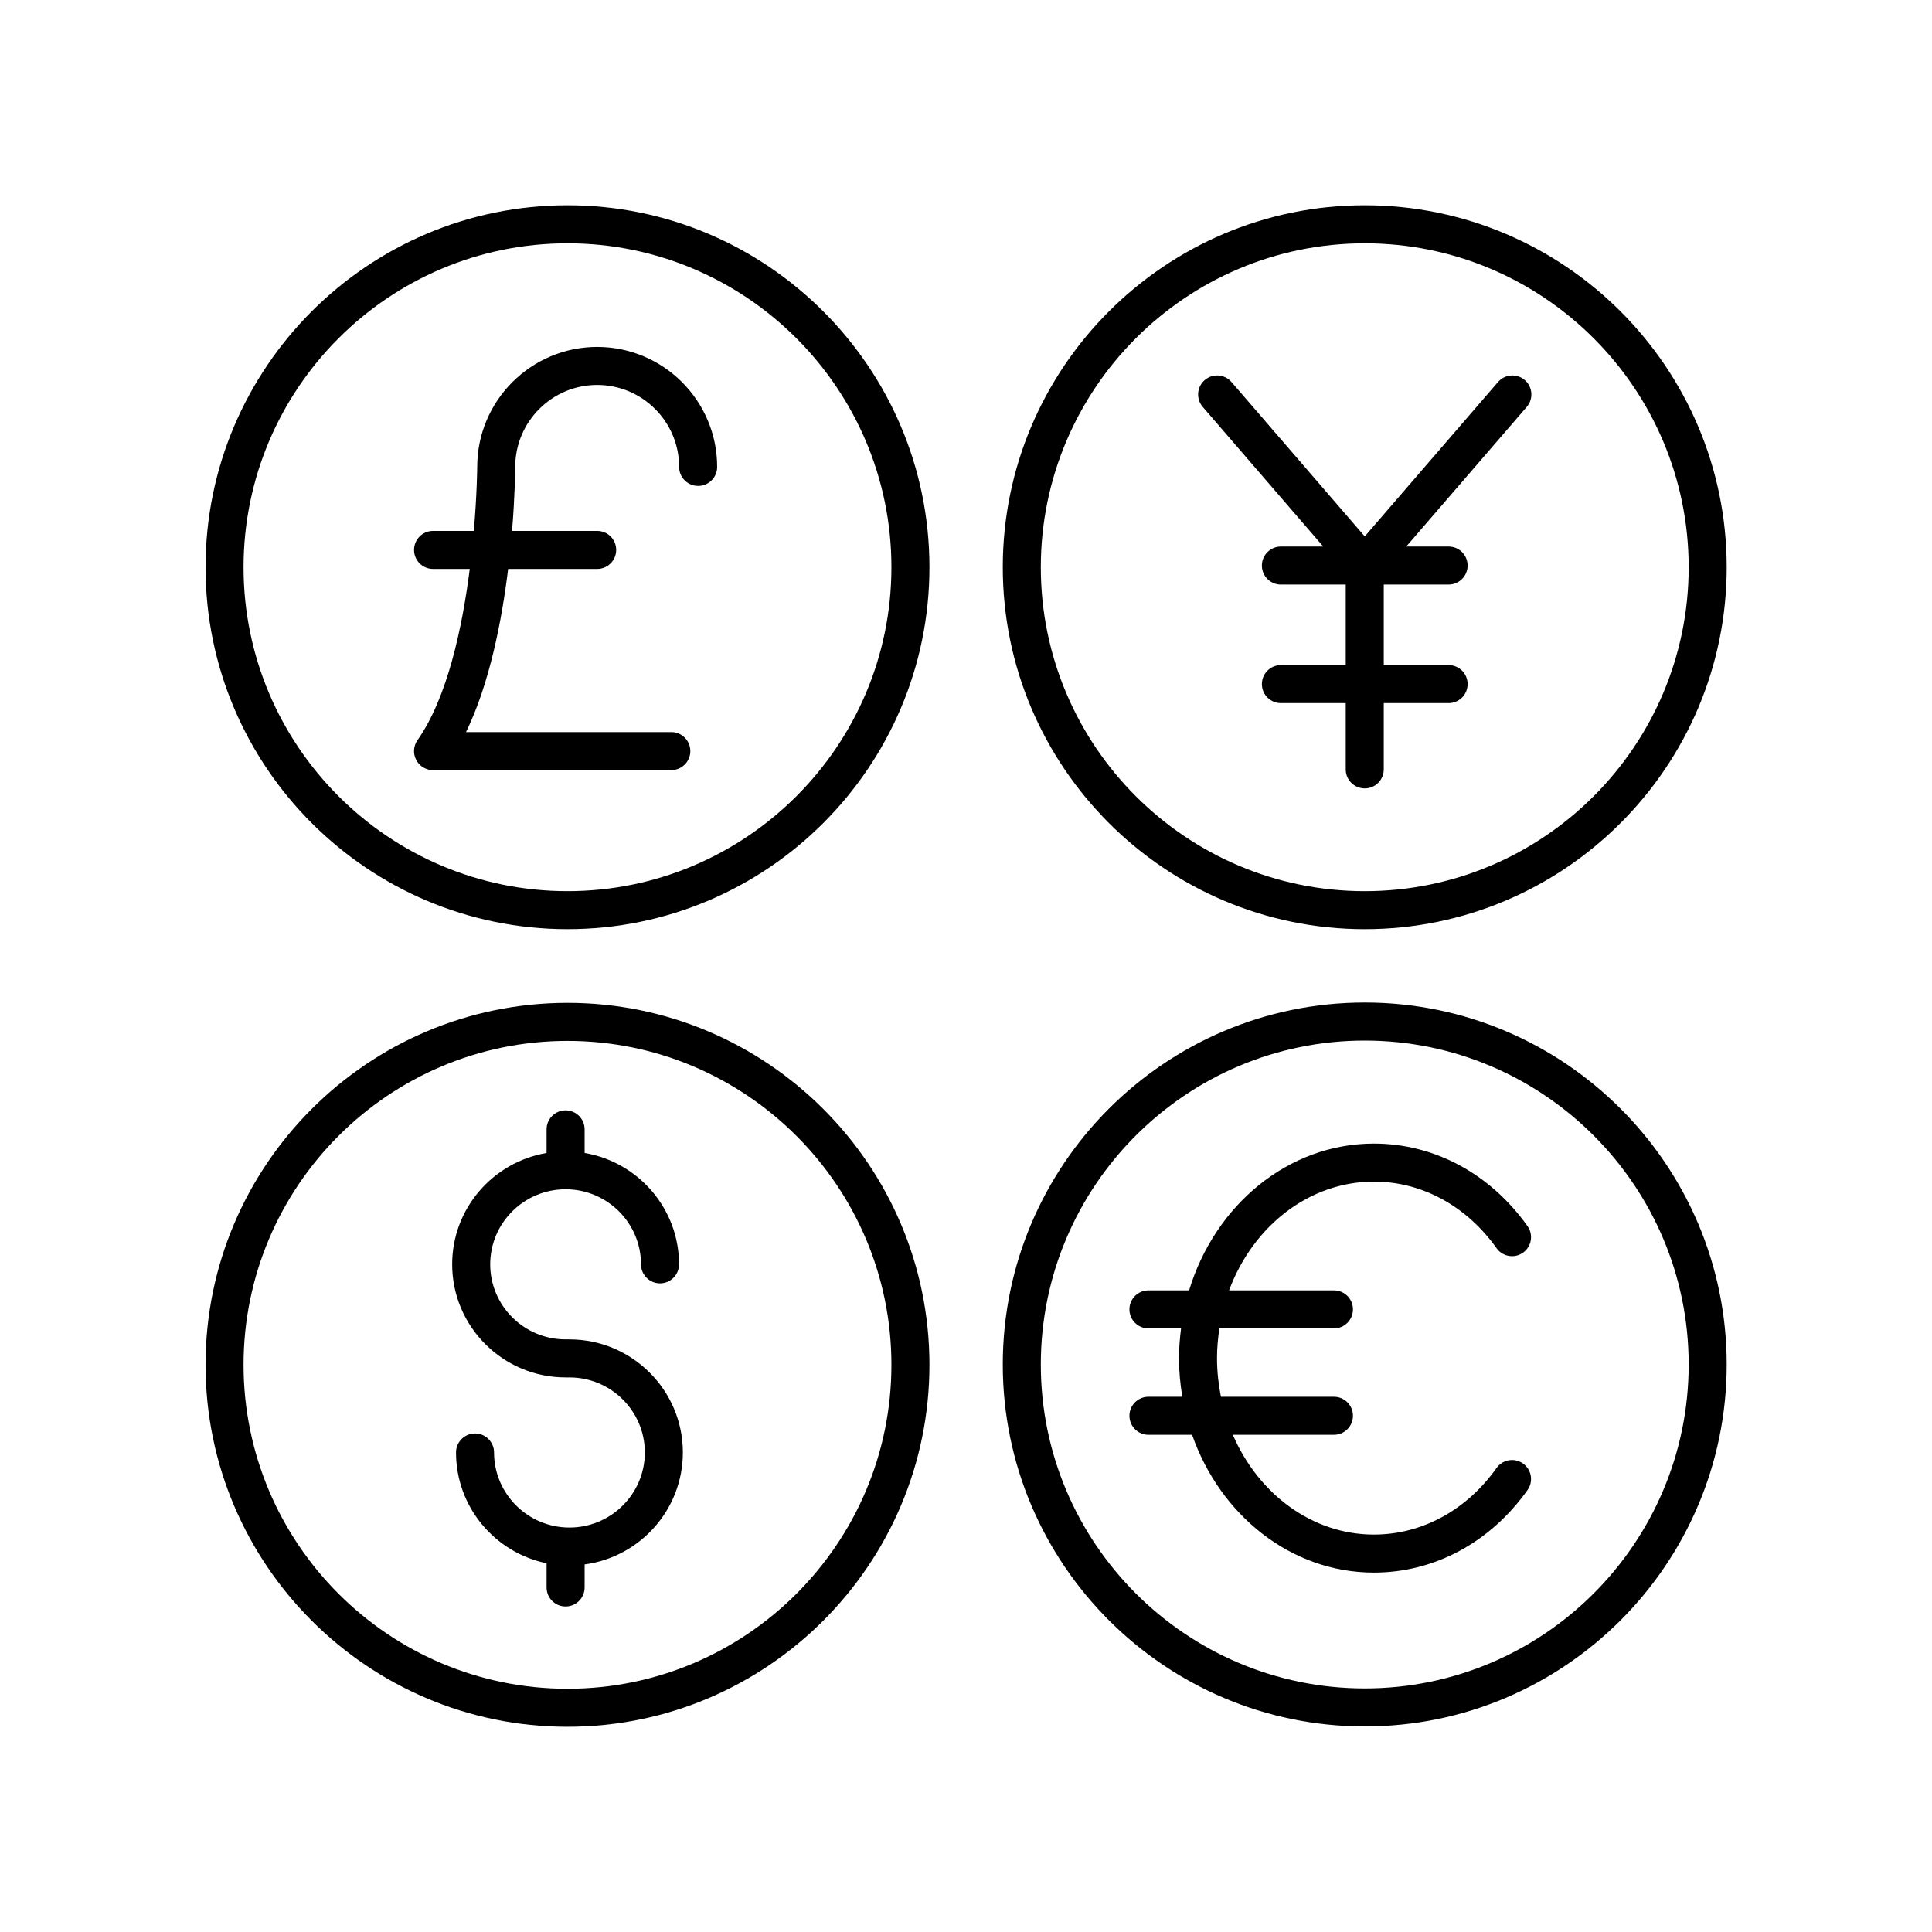 <?xml version="1.0" encoding="UTF-8"?>
<!-- The Best Svg Icon site in the world: iconSvg.co, Visit us! https://iconsvg.co -->
<svg fill="#000000" width="800px" height="800px" version="1.1" viewBox="144 144 512 512" xmlns="http://www.w3.org/2000/svg">
 <g>
  <path d="m293.89 509.03h1.02c11.016 0 19.98 8.922 19.98 19.891s-8.965 19.891-19.98 19.891-19.98-8.922-19.98-19.891c0-2.781-2.254-5.039-5.039-5.039-2.781 0-5.039 2.254-5.039 5.039 0 14.457 10.32 26.555 24 29.355v6.418c0 2.781 2.254 5.039 5.039 5.039 2.781 0 5.039-2.254 5.039-5.039v-6.106c14.676-1.969 26.035-14.508 26.035-29.668 0-16.523-13.484-29.969-30.055-29.969h-1.02c-11.016 0-19.98-8.922-19.98-19.891s8.965-19.891 19.98-19.891 19.98 8.922 19.98 19.891c0 2.781 2.254 5.039 5.039 5.039 2.781 0 5.039-2.254 5.039-5.039 0-14.809-10.84-27.109-25.02-29.512v-6.258c0-2.781-2.254-5.039-5.039-5.039-2.781 0-5.039 2.254-5.039 5.039v6.258c-14.176 2.402-25.02 14.703-25.02 29.512 0 16.527 13.484 29.969 30.059 29.969z"/>
  <path d="m294.39 601.61c52.891 0 95.922-43.031 95.922-95.922s-43.031-95.922-95.922-95.922c-52.891 0.004-95.918 43.035-95.918 95.926s43.027 95.918 95.918 95.918zm0-181.76c47.336 0 85.844 38.508 85.844 85.844 0 47.336-38.508 85.844-85.844 85.844-47.336 0-85.844-38.508-85.844-85.844 0-47.336 38.508-85.844 85.844-85.844z"/>
  <path d="m294.39 390.24c52.891 0 95.922-43.031 95.922-95.922 0-52.887-43.031-95.918-95.922-95.918s-95.918 43.031-95.918 95.922c0 52.891 43.027 95.918 95.918 95.918zm0-181.76c47.336 0 85.844 38.508 85.844 85.844 0 47.336-38.508 85.844-85.844 85.844-47.336 0-85.844-38.508-85.844-85.844 0-47.336 38.508-85.844 85.844-85.844z"/>
  <path d="m258.76 294.77h9.73c-1.977 15.543-5.926 34.145-13.848 45.379-1.086 1.539-1.219 3.551-0.355 5.223 0.867 1.672 2.59 2.719 4.473 2.719l63.145-0.004c2.781 0 5.039-2.254 5.039-5.039 0-2.781-2.254-5.039-5.039-5.039l-54.402 0.004c6.219-12.812 9.461-29.387 11.16-43.242h23.594c2.781 0 5.039-2.254 5.039-5.039 0-2.781-2.254-5.039-5.039-5.039h-22.559c0.781-9.457 0.836-16.195 0.84-16.957 0-11.977 9.742-21.719 21.719-21.719 11.977 0 21.719 9.742 21.719 21.719 0 2.781 2.254 5.039 5.039 5.039 2.781 0 5.039-2.254 5.039-5.039 0-17.531-14.262-31.793-31.793-31.793s-31.793 14.262-31.793 31.777c0 0.188-0.055 7.16-0.898 16.973h-10.801c-2.781 0-5.039 2.254-5.039 5.039-0.008 2.781 2.25 5.039 5.031 5.039z"/>
  <path d="m508.11 457.14c12.68 0 24.52 6.43 32.488 17.637 1.609 2.266 4.754 2.801 7.023 1.188 2.269-1.609 2.801-4.758 1.188-7.023-9.883-13.902-24.715-21.879-40.699-21.879-22.785 0-42.141 16.332-48.988 38.898h-10.773c-2.781 0-5.039 2.254-5.039 5.039 0 2.781 2.254 5.039 5.039 5.039h8.648c-0.328 2.578-0.555 5.188-0.555 7.863 0 3.504 0.332 6.922 0.887 10.254h-8.98c-2.781 0-5.039 2.254-5.039 5.039 0 2.781 2.254 5.039 5.039 5.039h11.57c7.457 21.32 26.219 36.516 48.191 36.516 15.984 0 30.82-7.977 40.699-21.879 1.613-2.266 1.078-5.41-1.188-7.023-2.269-1.617-5.41-1.078-7.023 1.188-7.969 11.207-19.809 17.637-32.488 17.637-16.449 0-30.656-10.82-37.398-26.438h26.797c2.781 0 5.039-2.254 5.039-5.039 0-2.781-2.254-5.039-5.039-5.039h-29.949c-0.66-3.305-1.039-6.727-1.039-10.254 0-2.684 0.246-5.301 0.637-7.863h30.352c2.781 0 5.039-2.254 5.039-5.039 0-2.781-2.254-5.039-5.039-5.039h-27.797c6.273-16.902 21.117-28.82 38.398-28.82z"/>
  <path d="m505.67 409.68c-52.891 0-95.922 43.031-95.922 95.922 0 52.891 43.031 95.922 95.922 95.922s95.922-43.031 95.922-95.922c0-52.891-43.031-95.922-95.922-95.922zm0 181.77c-47.336 0-85.844-38.508-85.844-85.844 0-47.336 38.508-85.844 85.844-85.844 47.336 0 85.844 38.508 85.844 85.844 0 47.336-38.508 85.844-85.844 85.844z"/>
  <path d="m505.67 198.4c-52.891 0-95.922 43.031-95.922 95.922 0 52.891 43.031 95.922 95.922 95.922s95.922-43.031 95.922-95.922c0-52.891-43.031-95.922-95.922-95.922zm0 181.77c-47.336 0-85.844-38.508-85.844-85.844 0-47.336 38.508-85.844 85.844-85.844 47.336 0 85.844 38.508 85.844 85.844 0 47.336-38.508 85.844-85.844 85.844z"/>
  <path d="m540.98 245.25-35.309 40.906-35.305-40.906c-1.82-2.109-5-2.344-7.106-0.523-2.106 1.816-2.34 5-0.523 7.106l31.938 37.004h-11.223c-2.781 0-5.039 2.254-5.039 5.039 0 2.781 2.254 5.039 5.039 5.039h17.18v21.34h-17.18c-2.781 0-5.039 2.254-5.039 5.039 0 2.781 2.254 5.039 5.039 5.039h17.18v17.562c0 2.781 2.254 5.039 5.039 5.039 2.781 0 5.039-2.254 5.039-5.039v-17.562h17.184c2.781 0 5.039-2.254 5.039-5.039 0-2.781-2.254-5.039-5.039-5.039h-17.184v-21.34h17.184c2.781 0 5.039-2.254 5.039-5.039 0-2.781-2.254-5.039-5.039-5.039h-11.227l31.938-37.004c1.816-2.106 1.586-5.285-0.523-7.106-2.102-1.816-5.285-1.582-7.102 0.523z"/>
 </g>
</svg>